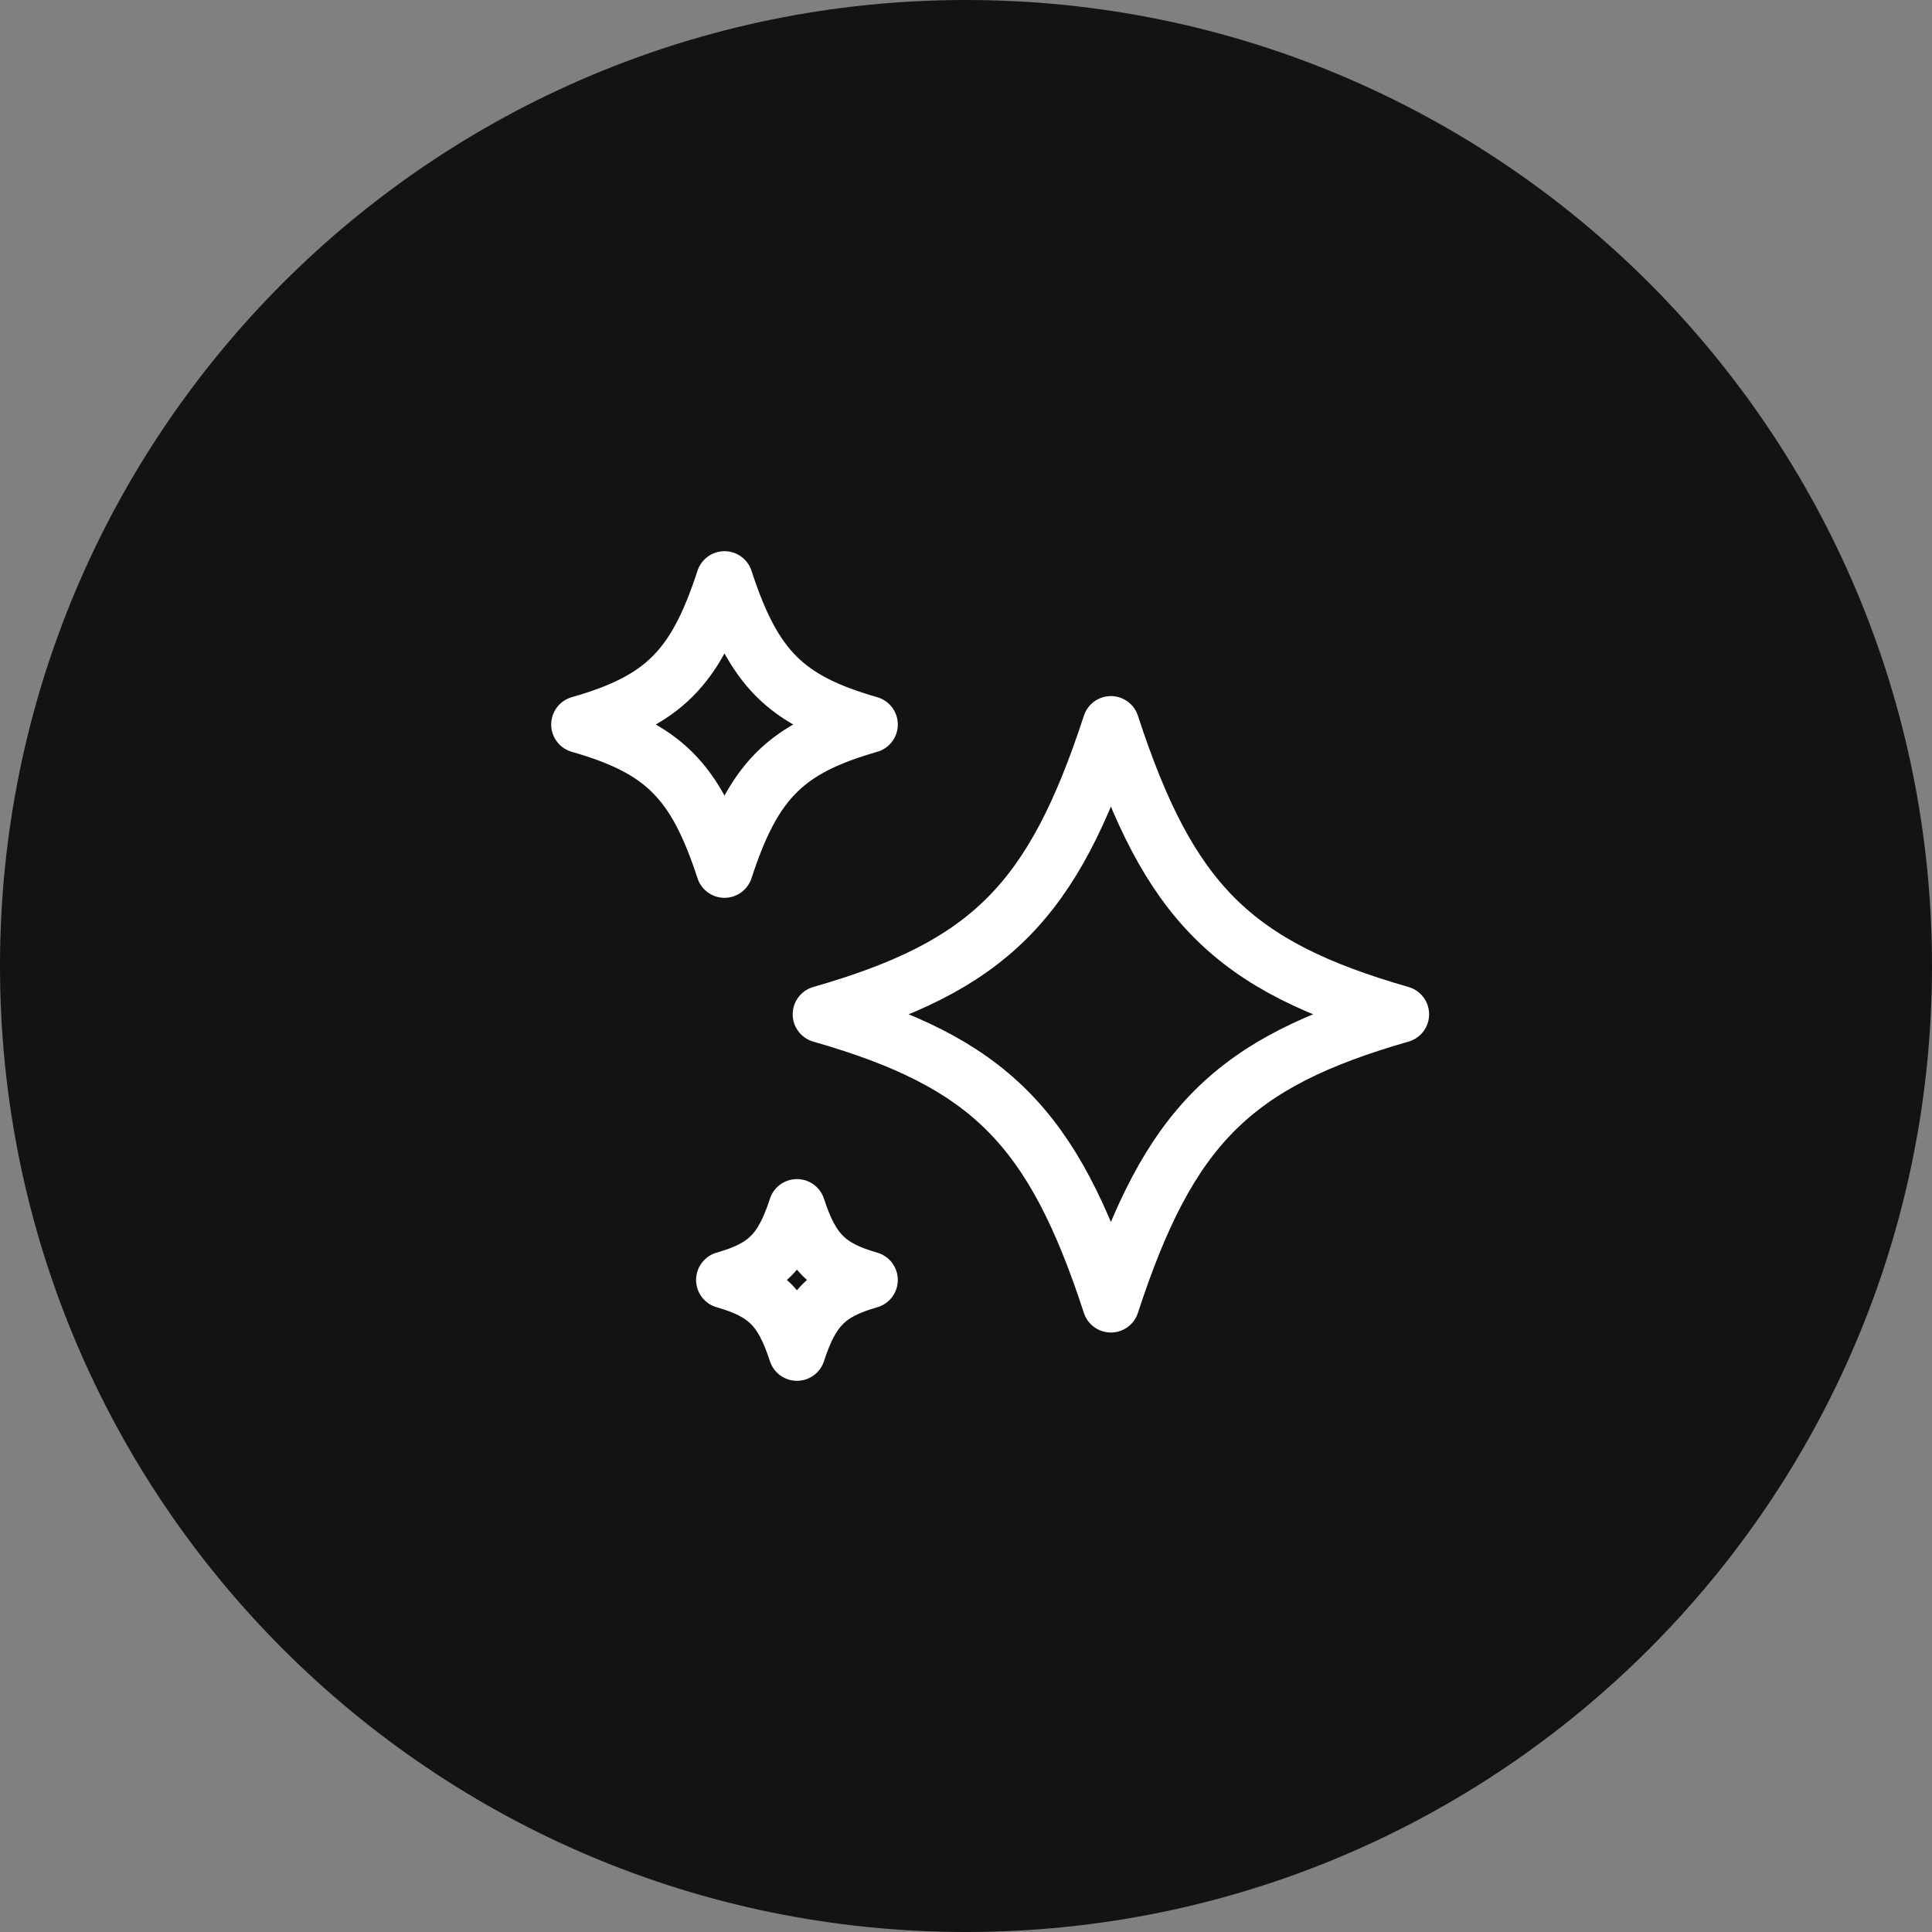 <svg width="68" height="68" viewBox="0 0 68 68" fill="none" xmlns="http://www.w3.org/2000/svg">
<rect x="0" y="0" width="68" height="68" fill="#808080" stroke="none"/>
<path d="M0 34C0 15.222 15.222 0 34 0C52.778 0 68 15.222 68 34C68 52.778 52.778 68 34 68C15.222 68 0 52.778 0 34Z" fill="#121314"/>
<path d="M39.1 45.9C41.14 39.647 43.395 37.391 49.3 35.7C43.395 34.008 41.14 31.753 39.1 25.5C37.06 31.753 34.806 34.008 28.9 35.7C34.806 37.391 37.06 39.647 39.1 45.9ZM25.5 30.6C26.52 27.472 27.648 26.345 30.6 25.5C27.648 24.655 26.52 23.528 25.5 20.4C24.48 23.528 23.353 24.655 20.4 25.5C23.353 26.345 24.48 27.472 25.5 30.6ZM28.05 47.6C28.56 46.036 29.123 45.473 30.6 45.05C29.123 44.627 28.56 44.064 28.05 42.5C27.54 44.064 26.978 44.627 25.5 45.05C26.978 45.473 27.54 46.036 28.05 47.6Z" stroke="white" stroke-width="2" stroke-linejoin="round"/>
</svg>
